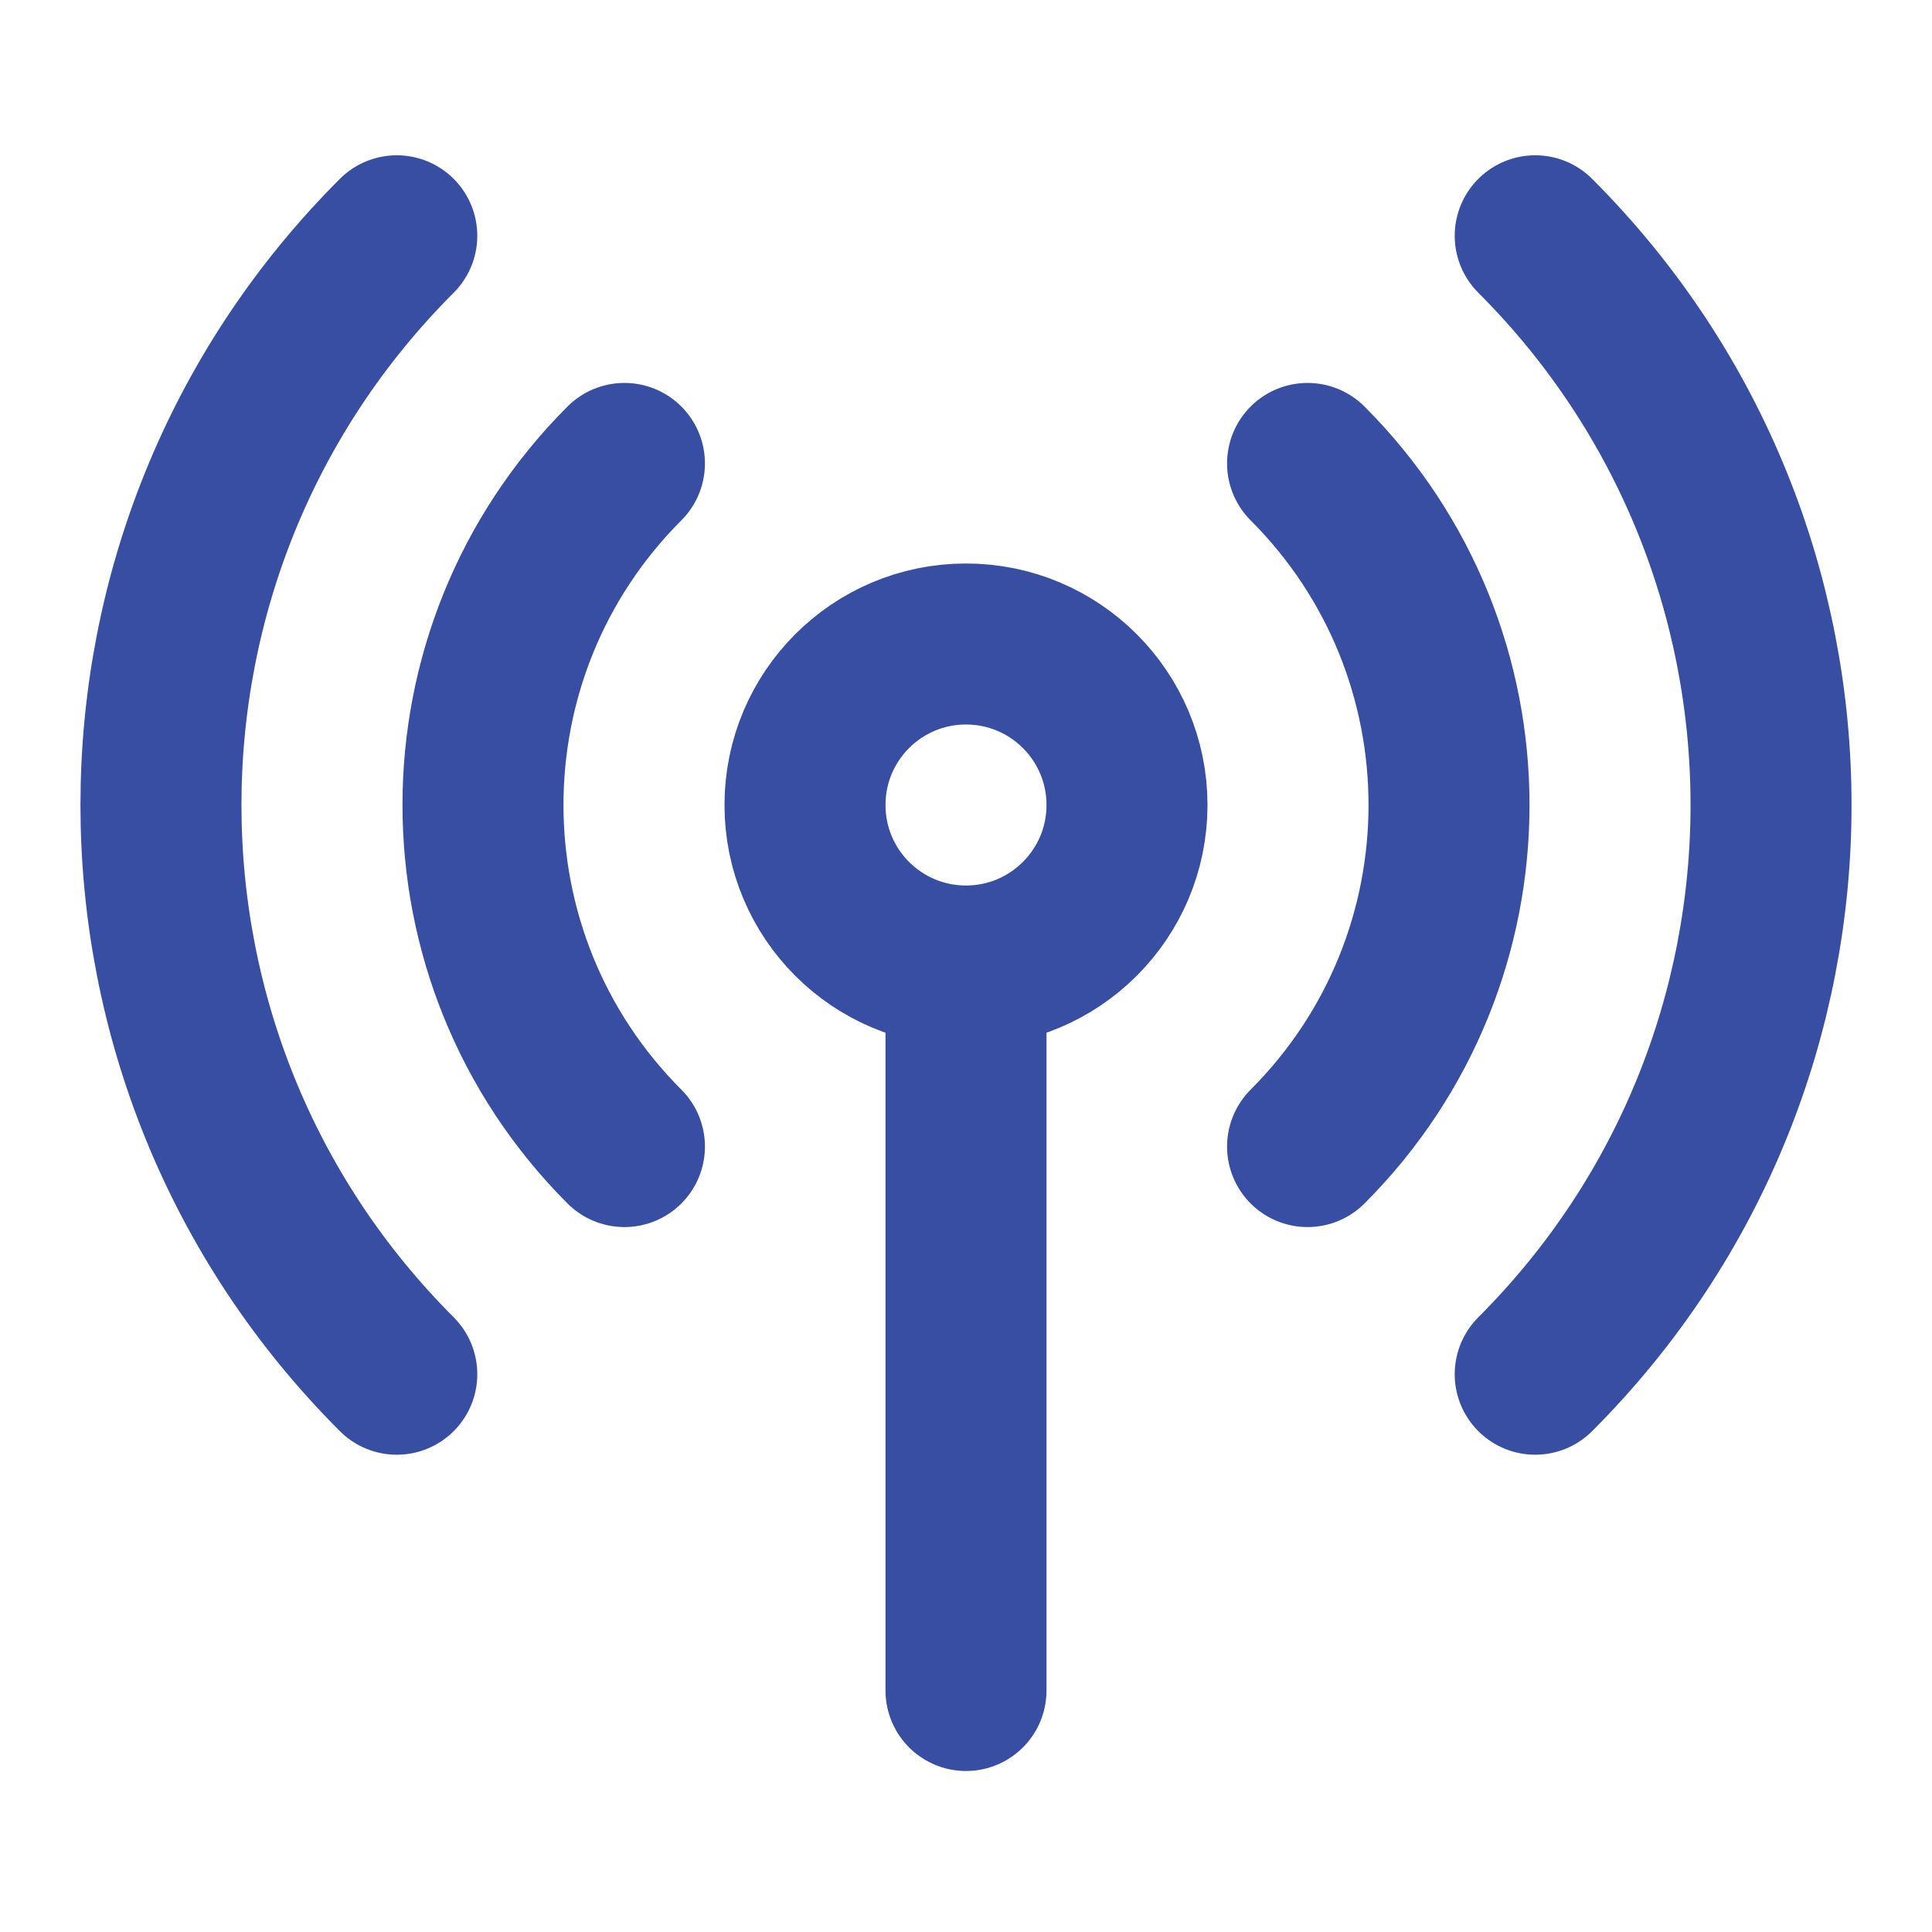 <svg width="24" height="24" viewBox="0 0 24 24" fill="none" xmlns="http://www.w3.org/2000/svg">
<g id="signal-02">
<path id="Icon" d="M16.243 5.757C18.586 8.1 18.586 11.899 16.243 14.243M7.757 14.243C5.414 11.899 5.414 8.1 7.757 5.757M4.929 17.071C1.023 13.166 1.023 6.834 4.929 2.929M19.071 2.929C22.977 6.834 22.977 13.166 19.071 17.071M12 12C13.104 12 14 11.105 14 10C14 8.895 13.104 8 12 8C10.895 8 10 8.895 10 10C10 11.105 10.895 12 12 12ZM12 12V21" stroke="#374EA2" stroke-width="2" stroke-linecap="round" stroke-linejoin="round"/>
</g>
</svg>
